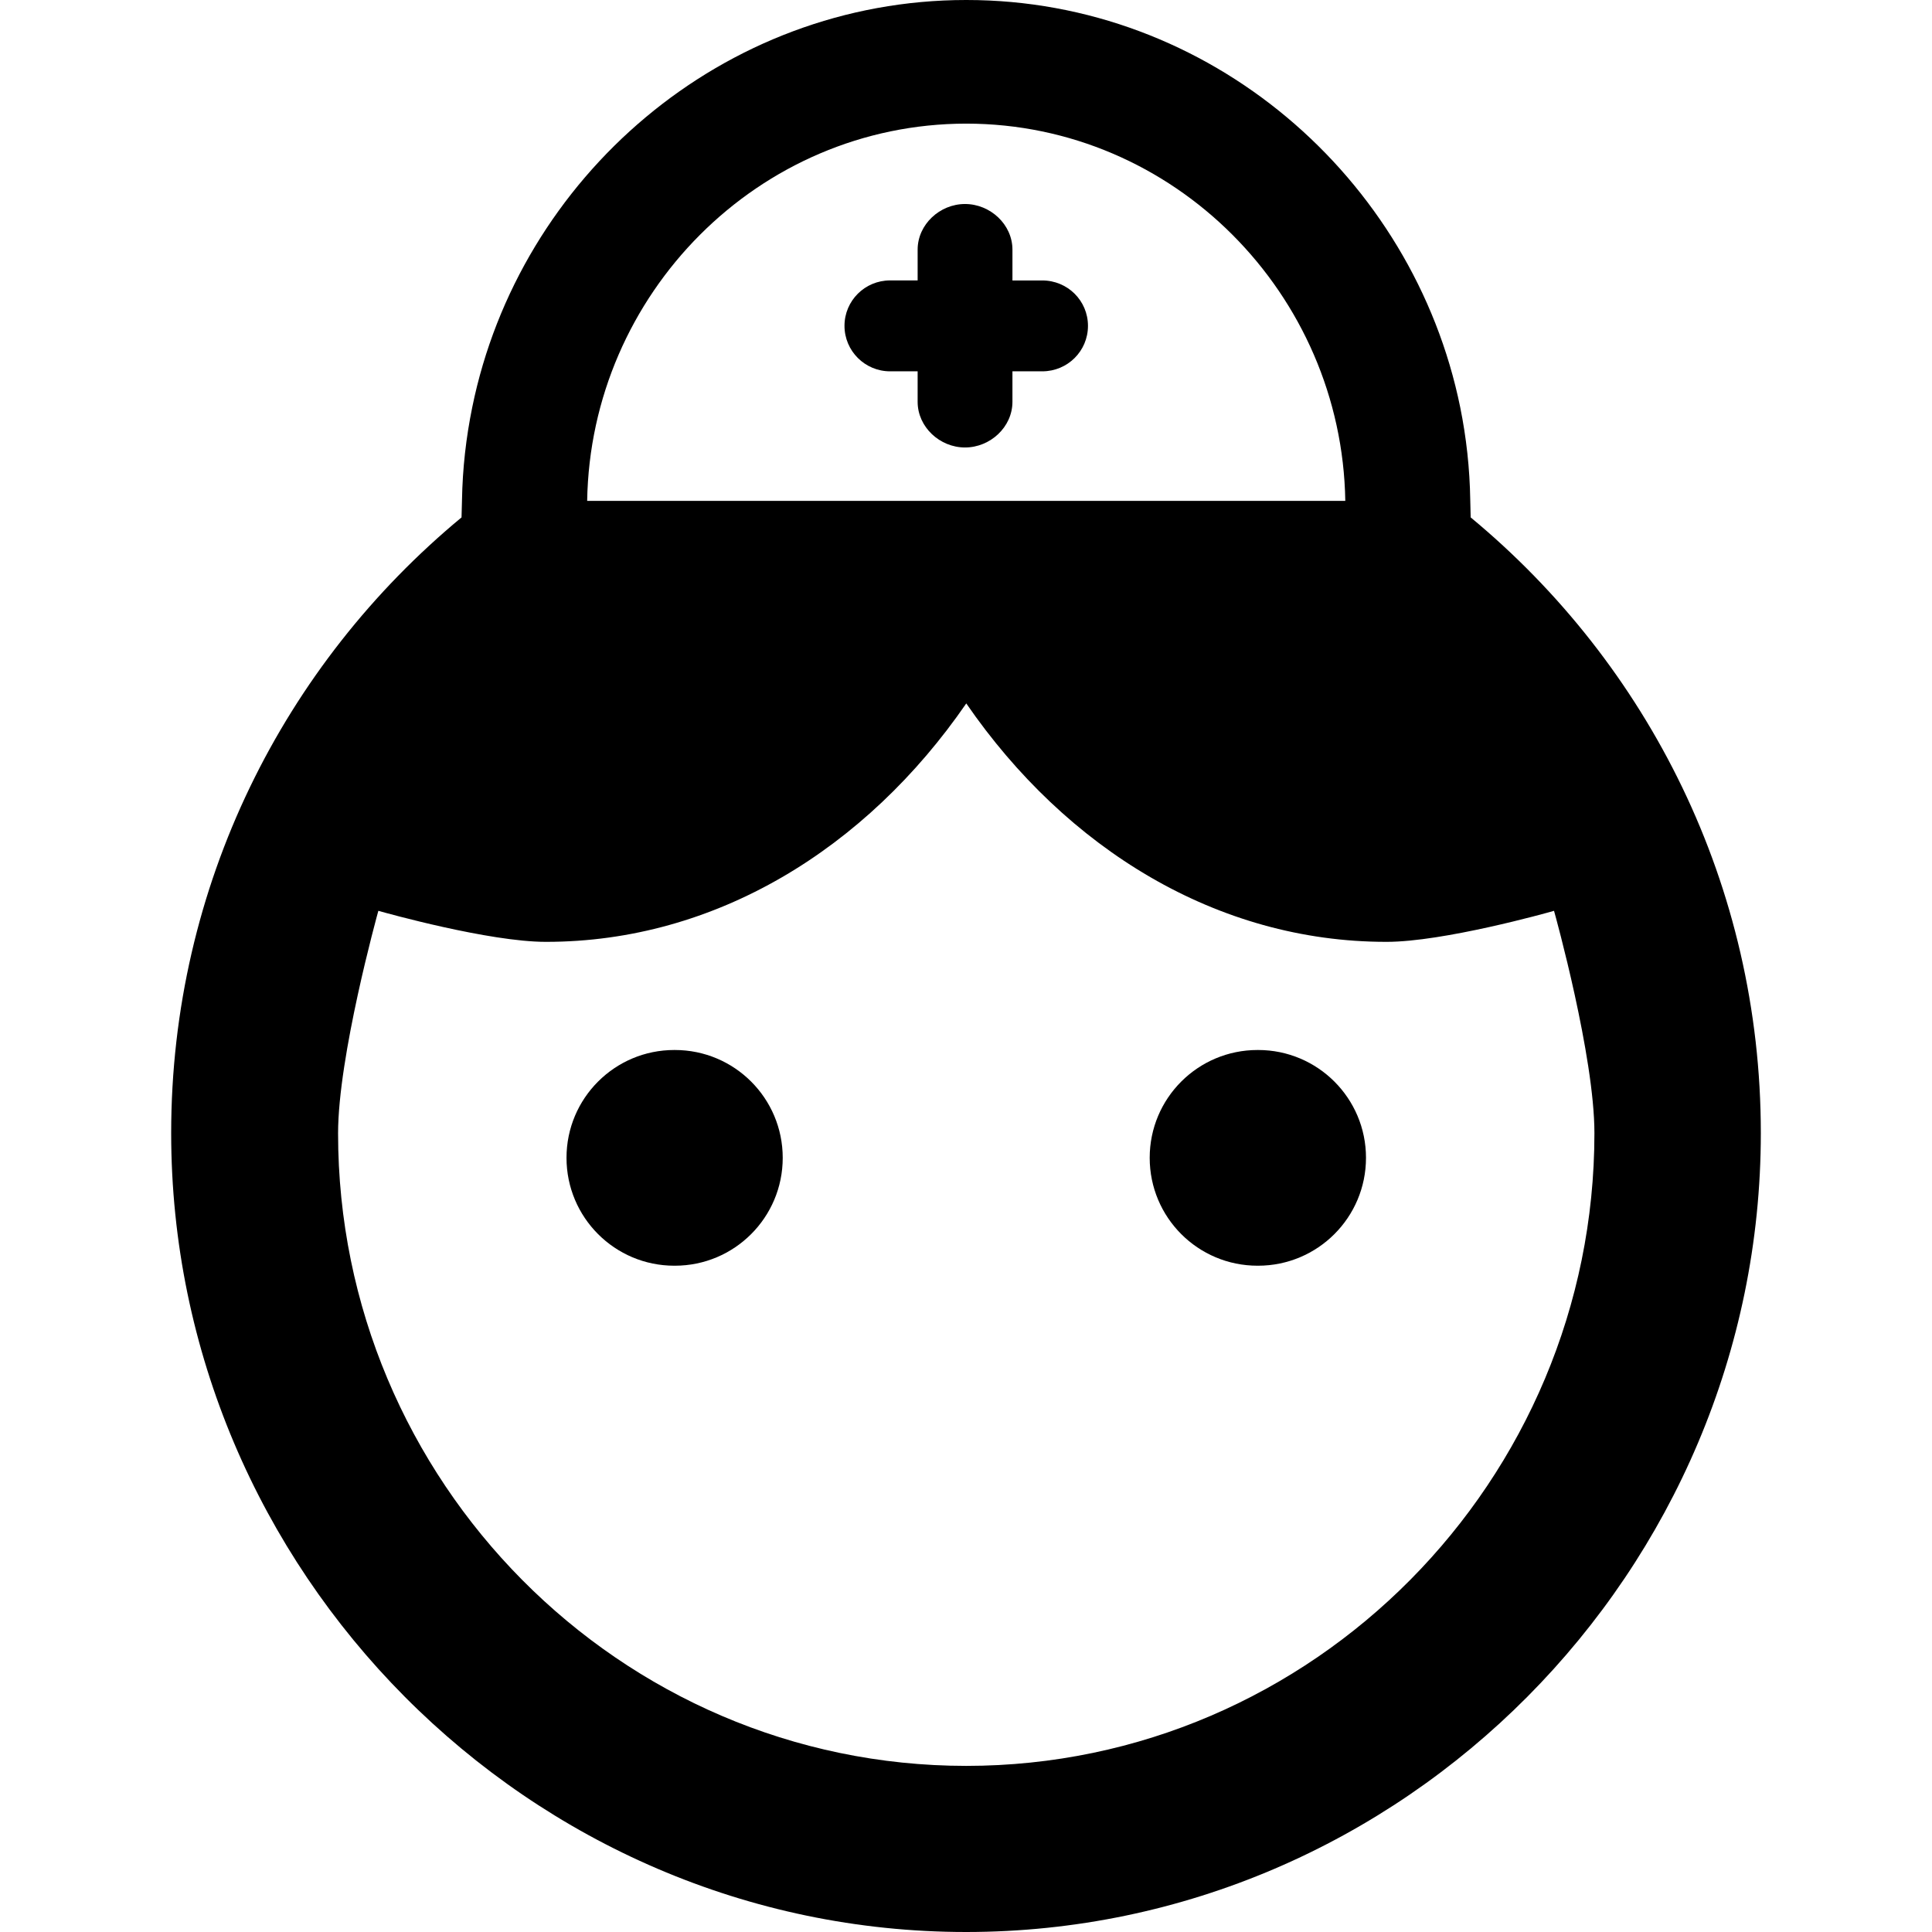 <?xml version="1.0" encoding="iso-8859-1"?>
<!-- Generator: Adobe Illustrator 16.0.0, SVG Export Plug-In . SVG Version: 6.00 Build 0)  -->
<!DOCTYPE svg PUBLIC "-//W3C//DTD SVG 1.1//EN" "http://www.w3.org/Graphics/SVG/1.1/DTD/svg11.dtd">
<svg version="1.1" id="Capa_1" xmlns="http://www.w3.org/2000/svg" xmlns:xlink="http://www.w3.org/1999/xlink" x="0px" y="0px"
	 width="46.197px" height="46.197px" viewBox="0 0 46.197 46.197" style="enable-background:new 0 0 46.197 46.197;"
	 xml:space="preserve">
<g>
	<g>
		<path d="M16.136,25.107c-0.001,0-0.004,0-0.005,0c-0.002,0-0.004,0-0.007,0c-1.424,0-2.578,1.153-2.578,2.578
			c0,1.426,1.154,2.58,2.578,2.58c0.003,0,0.005,0,0.007,0c0.001,0,0.004,0,0.005,0c1.426,0,2.58-1.154,2.58-2.58
			C18.716,26.261,17.562,25.107,16.136,25.107z"/>
		<path d="M42.104,27.092c0-5.921-2.697-11.21-6.938-14.72l-0.01-0.417c-0.012-0.756-0.094-1.497-0.24-2.216
			C33.794,4.23,28.915,0,23.109,0c-0.002,0-0.003,0-0.004,0l0,0l0,0c-0.002,0-0.003,0-0.005,0
			c-5.807,0.002-10.686,4.23-11.808,9.739c-0.147,0.719-0.232,1.459-0.245,2.216l-0.011,0.417c-4.241,3.509-6.943,8.799-6.943,14.72
			l0,0c0,0.001,0,0.001,0,0.001c0,10.474,8.56,19.104,19.01,19.104l0,0h-0.004C33.551,46.197,42.104,37.566,42.104,27.092
			C42.104,27.094,42.104,27.093,42.104,27.092L42.104,27.092z M8.084,27.1c0-1.836,0.932-5.208,0.963-5.321
			c0.182,0.052,2.653,0.742,4.003,0.742c0.001,0,0.004,0,0.005,0c0.003,0,0.004,0,0.006,0c4.042,0,7.649-2.222,10.044-5.701
			c2.394,3.479,6,5.701,10.042,5.701c0.002,0,0.004,0,0.006,0s0.004,0,0.006,0c1.349,0,3.82-0.689,4-0.742
			c0.033,0.114,0.966,3.479,0.966,5.316c0,8.306-6.728,15.128-15.02,15.13C14.812,42.223,8.084,35.406,8.084,27.1z M32.168,11.977
			H14.04c0.08-4.945,4.095-9.017,9.064-9.021C28.071,2.959,32.088,7.031,32.168,11.977z"/>
		<path d="M30.083,25.107c0,0-0.004,0-0.006,0s-0.004,0-0.006,0c-1.427,0-2.58,1.153-2.58,2.578c0,1.426,1.153,2.58,2.58,2.58
			c0.002,0,0.004,0,0.006,0s0.004,0,0.004,0c1.427,0,2.582-1.154,2.582-2.58C32.663,26.261,31.508,25.107,30.083,25.107z"/>
		<path d="M21.284,8.879h0.658v0.729c0,0.604,0.531,1.092,1.133,1.092c0.603,0,1.134-0.488,1.134-1.092V8.879h0.713
			c0.604,0,1.093-0.484,1.093-1.087s-0.488-1.086-1.093-1.086h-0.713V5.97c0-0.604-0.531-1.092-1.134-1.092
			c-0.602,0-1.133,0.488-1.133,1.092v0.735h-0.658c-0.602,0-1.091,0.484-1.091,1.086S20.683,8.879,21.284,8.879z"/>
	</g>
</g>
<g>
</g>
<g>
</g>
<g>
</g>
<g>
</g>
<g>
</g>
<g>
</g>
<g>
</g>
<g>
</g>
<g>
</g>
<g>
</g>
<g>
</g>
<g>
</g>
<g>
</g>
<g>
</g>
<g>
</g>
</svg>

